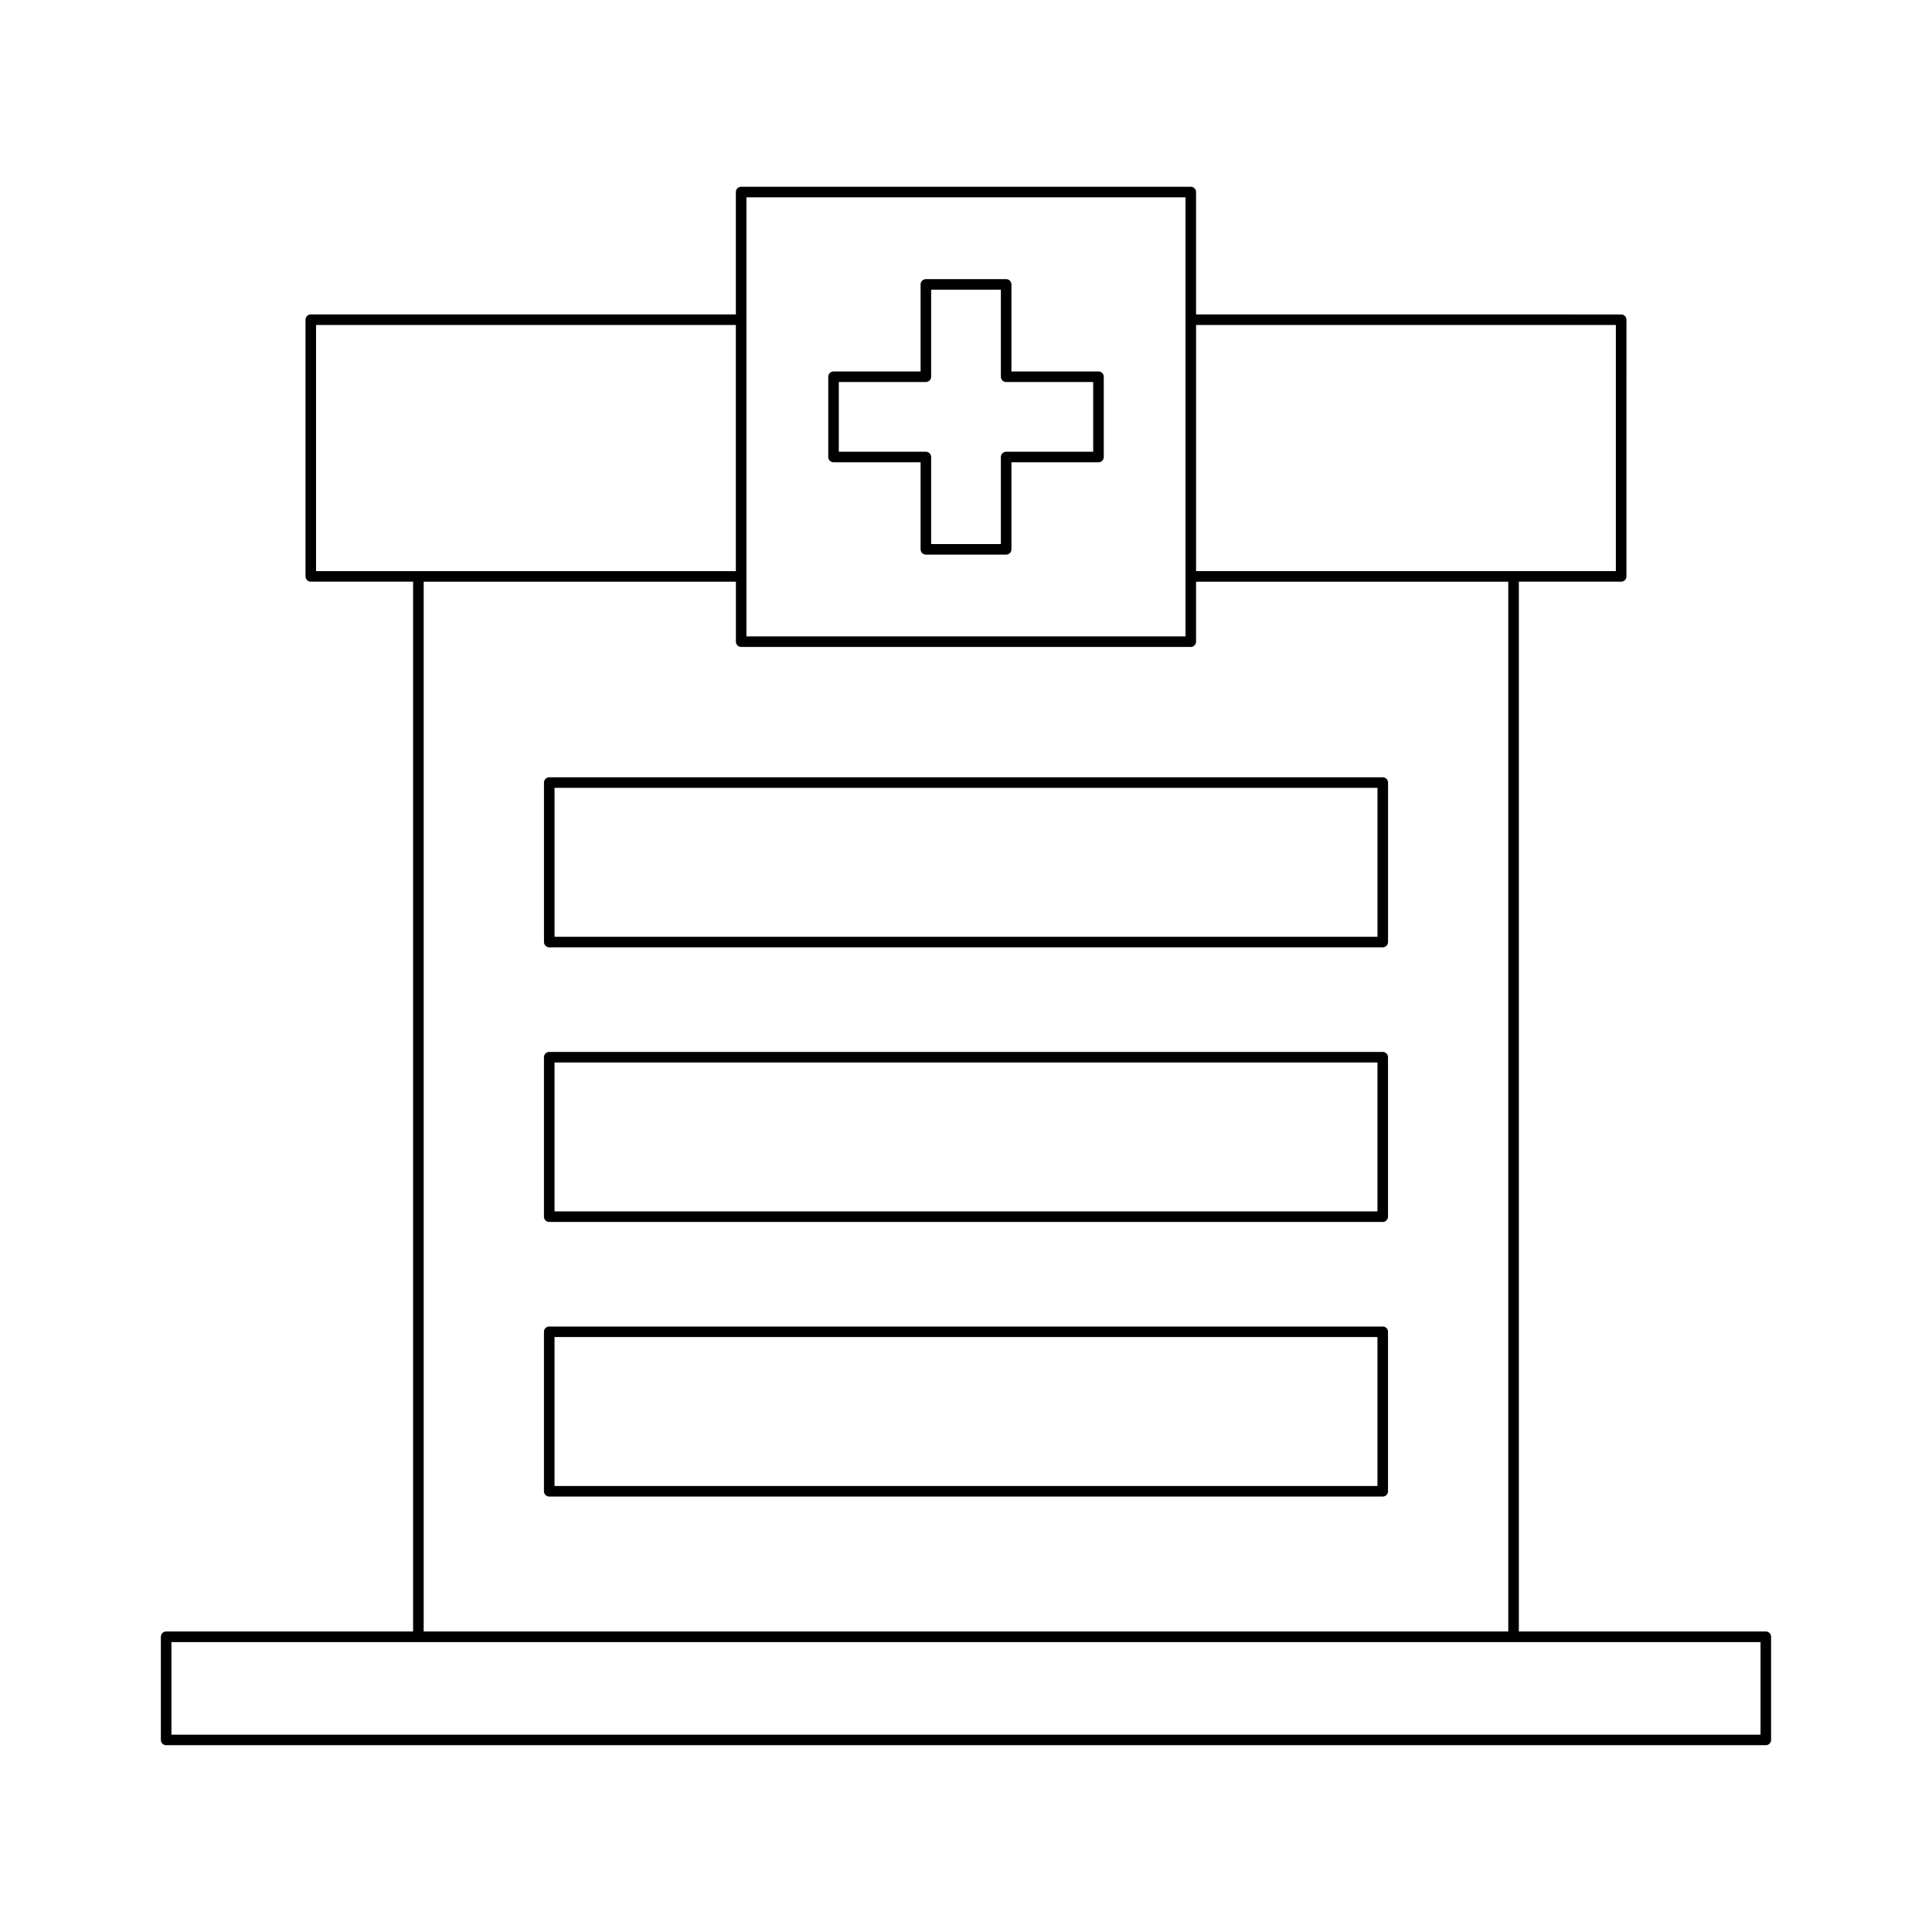 <?xml version="1.0" encoding="UTF-8"?>
<!-- Uploaded to: SVG Repo, www.svgrepo.com, Generator: SVG Repo Mixer Tools -->
<svg fill="#000000" width="800px" height="800px" version="1.1" viewBox="144 144 512 512" xmlns="http://www.w3.org/2000/svg">
 <g>
  <path d="m611.96 576.36h-65.449v-278.21h27.113c0.773 0 1.398-0.629 1.398-1.398l0.004-68.02c0-0.77-0.625-1.398-1.398-1.398l-112.66-0.004v-32.438c0-0.77-0.625-1.398-1.398-1.398h-119.16c-0.773 0-1.398 0.629-1.398 1.398v32.438h-112.65c-0.773 0-1.398 0.629-1.398 1.398v68.023c0 0.77 0.625 1.398 1.398 1.398h27.113v278.21h-65.445c-0.773 0-1.398 0.629-1.398 1.398v27.34c0 0.77 0.625 1.398 1.398 1.398h423.93c0.773 0 1.398-0.629 1.398-1.398v-27.34c0-0.77-0.625-1.398-1.398-1.398zm-150.99-346.23h111.25v65.223h-111.25zm-119.16-33.84h116.36v116.36h-116.36zm-1.402 119.16h119.16c0.773 0 1.398-0.629 1.398-1.398v-15.898h82.742v278.21h-287.43v-278.21h82.742v15.898c-0.004 0.77 0.621 1.398 1.395 1.398zm-112.65-20.094v-65.223h111.25v65.223zm382.8 308.35h-421.13v-24.539h421.13z"/>
  <path d="m435.11 242.44h-23.07v-23.07c0-0.77-0.625-1.398-1.398-1.398h-21.277c-0.773 0-1.398 0.629-1.398 1.398v23.07h-23.07c-0.773 0-1.398 0.629-1.398 1.398v21.277c0 0.77 0.625 1.398 1.398 1.398h23.07v23.07c0 0.77 0.625 1.398 1.398 1.398h21.277c0.773 0 1.398-0.629 1.398-1.398v-23.07h23.07c0.773 0 1.398-0.629 1.398-1.398v-21.277c0-0.77-0.625-1.398-1.398-1.398zm-1.402 21.277h-23.07c-0.773 0-1.398 0.629-1.398 1.398v23.07h-18.477v-23.07c0-0.77-0.625-1.398-1.398-1.398h-23.07v-18.477h23.07c0.773 0 1.398-0.629 1.398-1.398v-23.07h18.477v23.07c0 0.77 0.625 1.398 1.398 1.398h23.07z"/>
  <path d="m288.16 351.39v42.262c0 0.77 0.625 1.398 1.398 1.398h220.89c0.773 0 1.398-0.629 1.398-1.398v-42.262c0-0.77-0.625-1.398-1.398-1.398h-220.89c-0.773 0-1.398 0.629-1.398 1.398zm2.797 1.398h218.09v39.465h-218.09z"/>
  <path d="m510.44 422.77h-220.89c-0.773 0-1.398 0.629-1.398 1.398v42.262c0 0.77 0.625 1.398 1.398 1.398h220.89c0.773 0 1.398-0.629 1.398-1.398v-42.262c0-0.77-0.625-1.398-1.398-1.398zm-1.398 42.266h-218.09v-39.465h218.09z"/>
  <path d="m510.44 495.54h-220.89c-0.773 0-1.398 0.629-1.398 1.398v42.262c0 0.77 0.625 1.398 1.398 1.398h220.89c0.773 0 1.398-0.629 1.398-1.398v-42.262c0-0.77-0.625-1.398-1.398-1.398zm-1.398 42.262h-218.09v-39.465h218.09z"/>
 </g>
</svg>